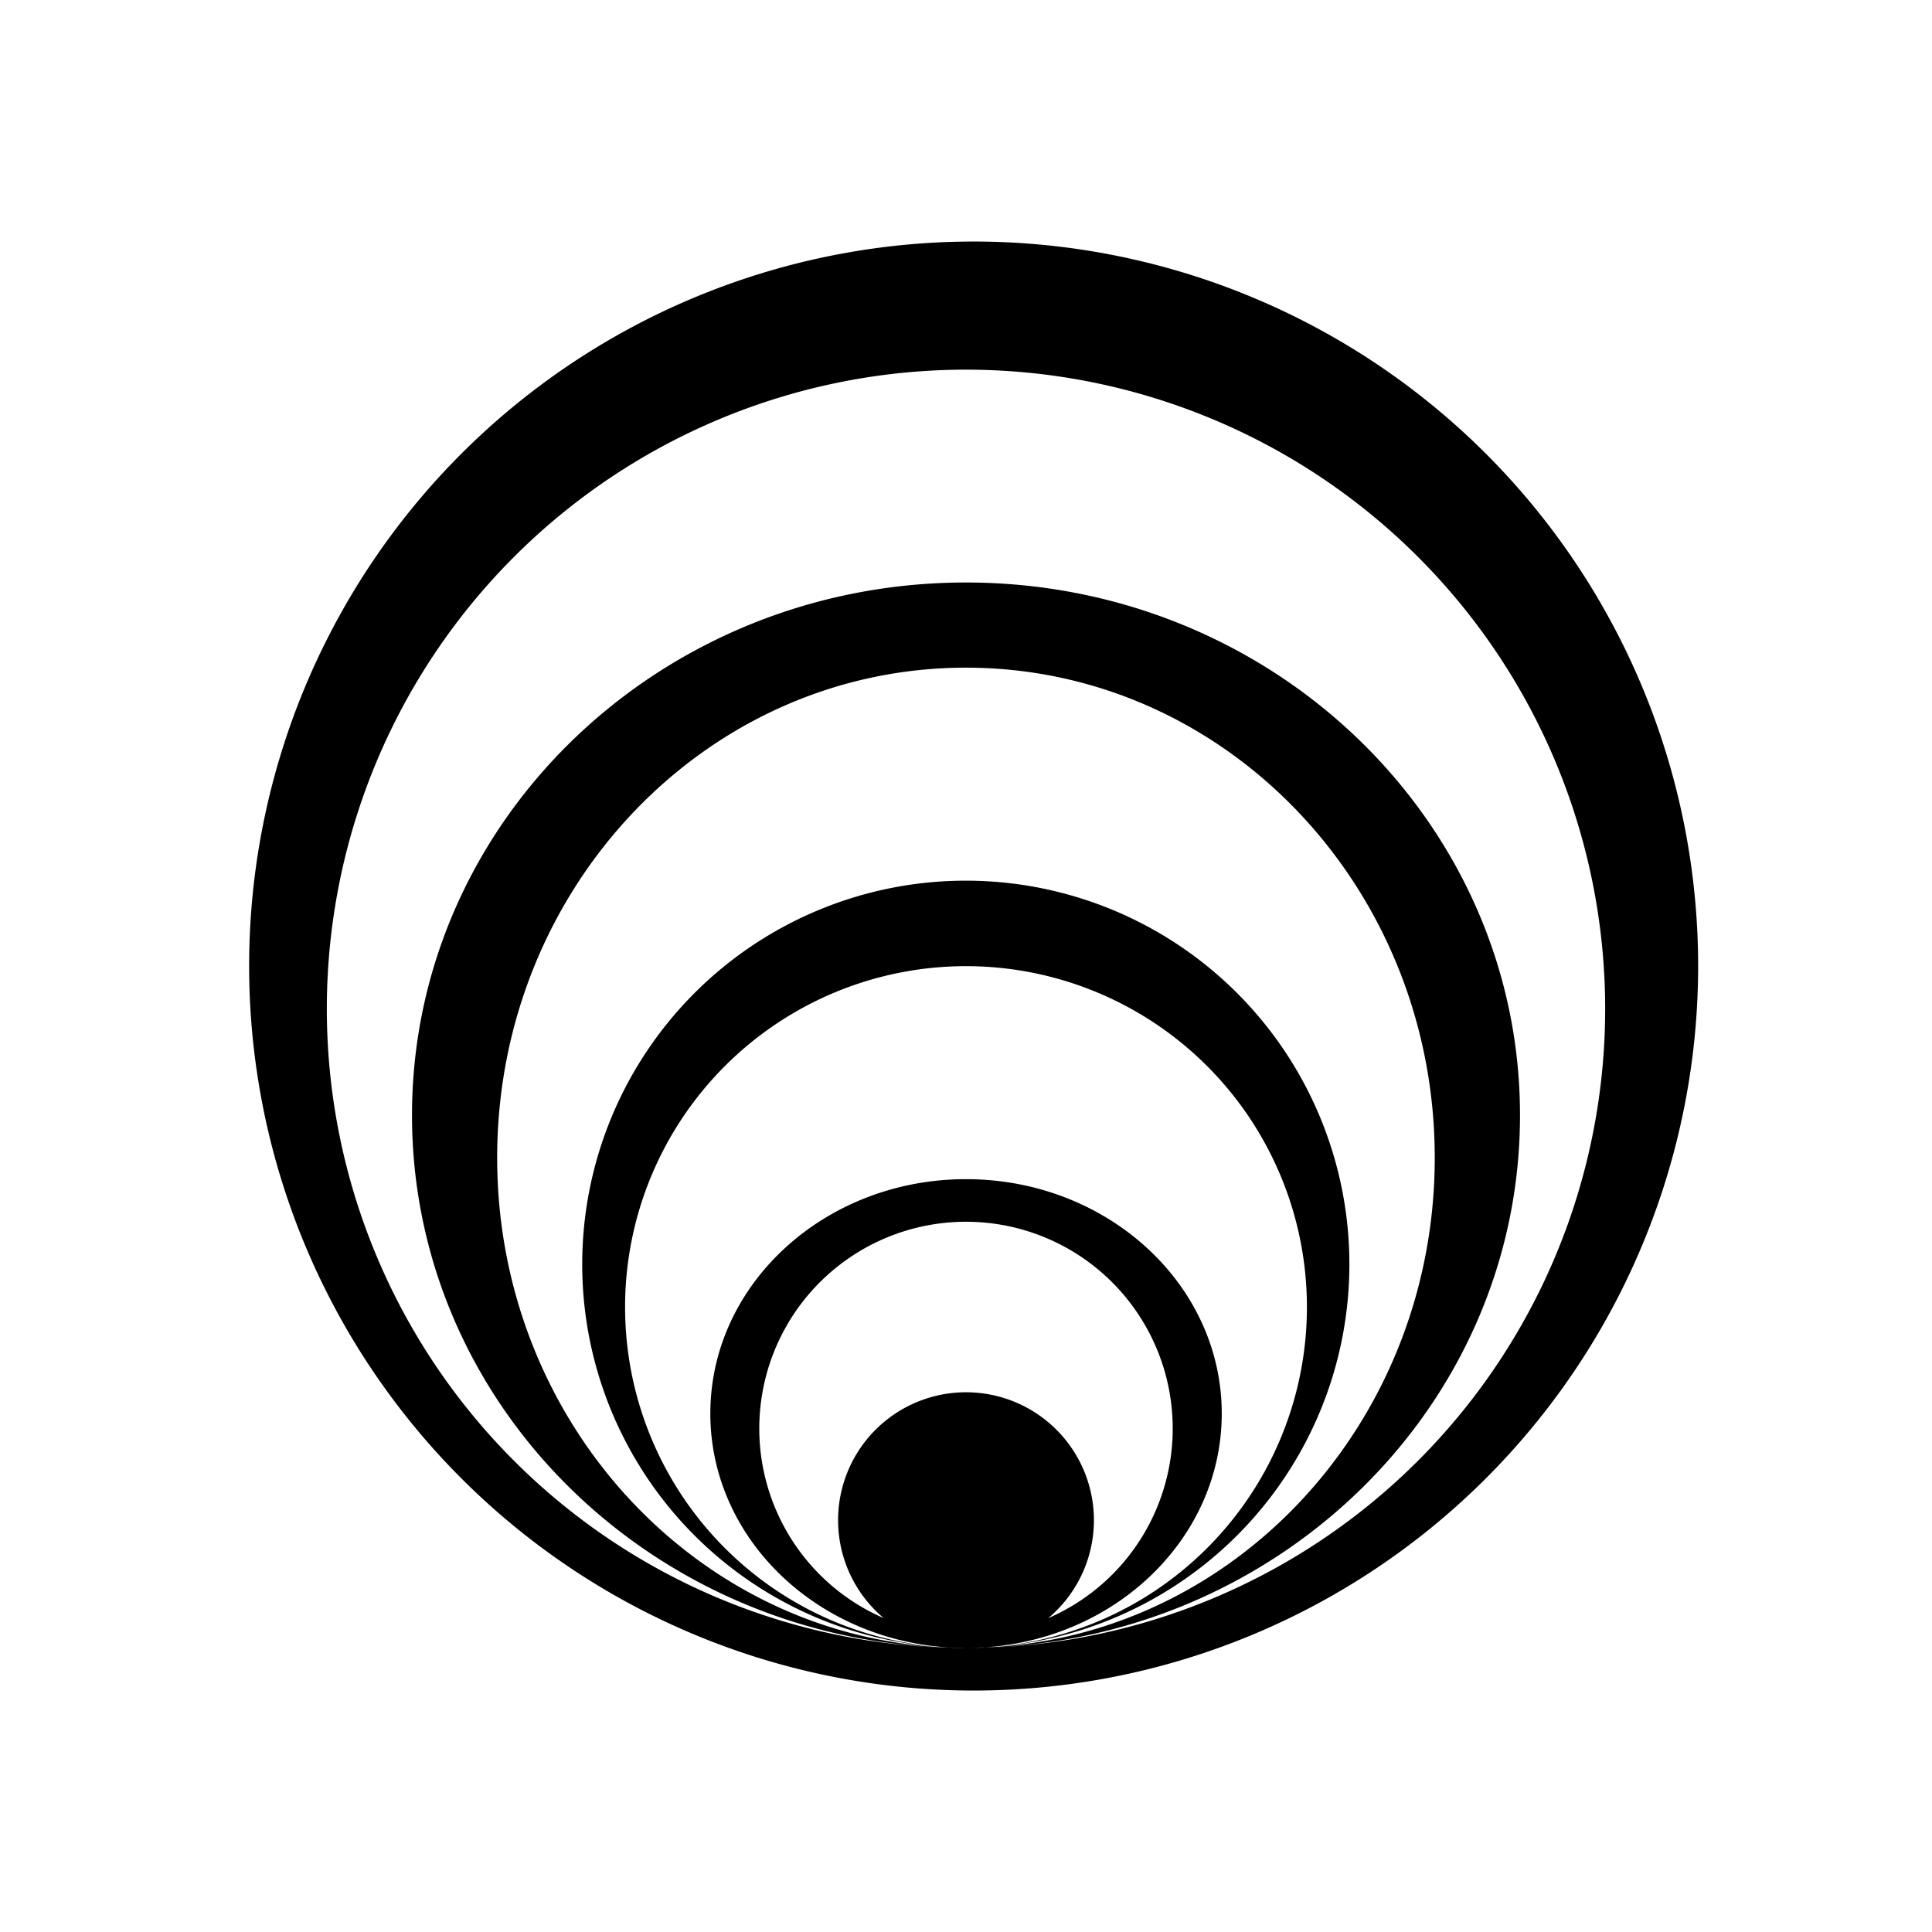<svg xmlns="http://www.w3.org/2000/svg" width="1em" height="1em" viewBox="0 0 24 24"><path fill="currentColor" fill-rule="evenodd" d="M12 21a9 9 0 1 0 0-17.999A9 9 0 0 0 12 21m-.021-.53a4.765 4.765 0 1 1 .037 0h.005c3.208-.01 5.802-2.731 5.802-6.088c0-3.361-2.604-6.088-5.823-6.088s-5.824 2.726-5.824 6.088c0 3.357 2.595 6.078 5.803 6.089m4.256-4.235a4.235 4.235 0 0 1-4.214 4.236c1.747-.011 3.156-1.313 3.156-2.912c0-1.61-1.425-2.912-3.177-2.912S8.824 15.95 8.824 17.56c0 1.599 1.408 2.9 3.155 2.912a4.235 4.235 0 1 1 4.256-4.236m2.647-2.382c0 3.642-3.054 6.597-6.834 6.618a7.94 7.94 0 1 0-.096 0c-3.78-.021-6.834-2.976-6.834-6.618c0-3.653 3.08-6.618 6.882-6.618s6.882 2.965 6.882 6.618m-5.86 6.247a2.568 2.568 0 1 0-2.044 0a1.589 1.589 0 1 1 2.044 0" clip-rule="evenodd"/></svg>